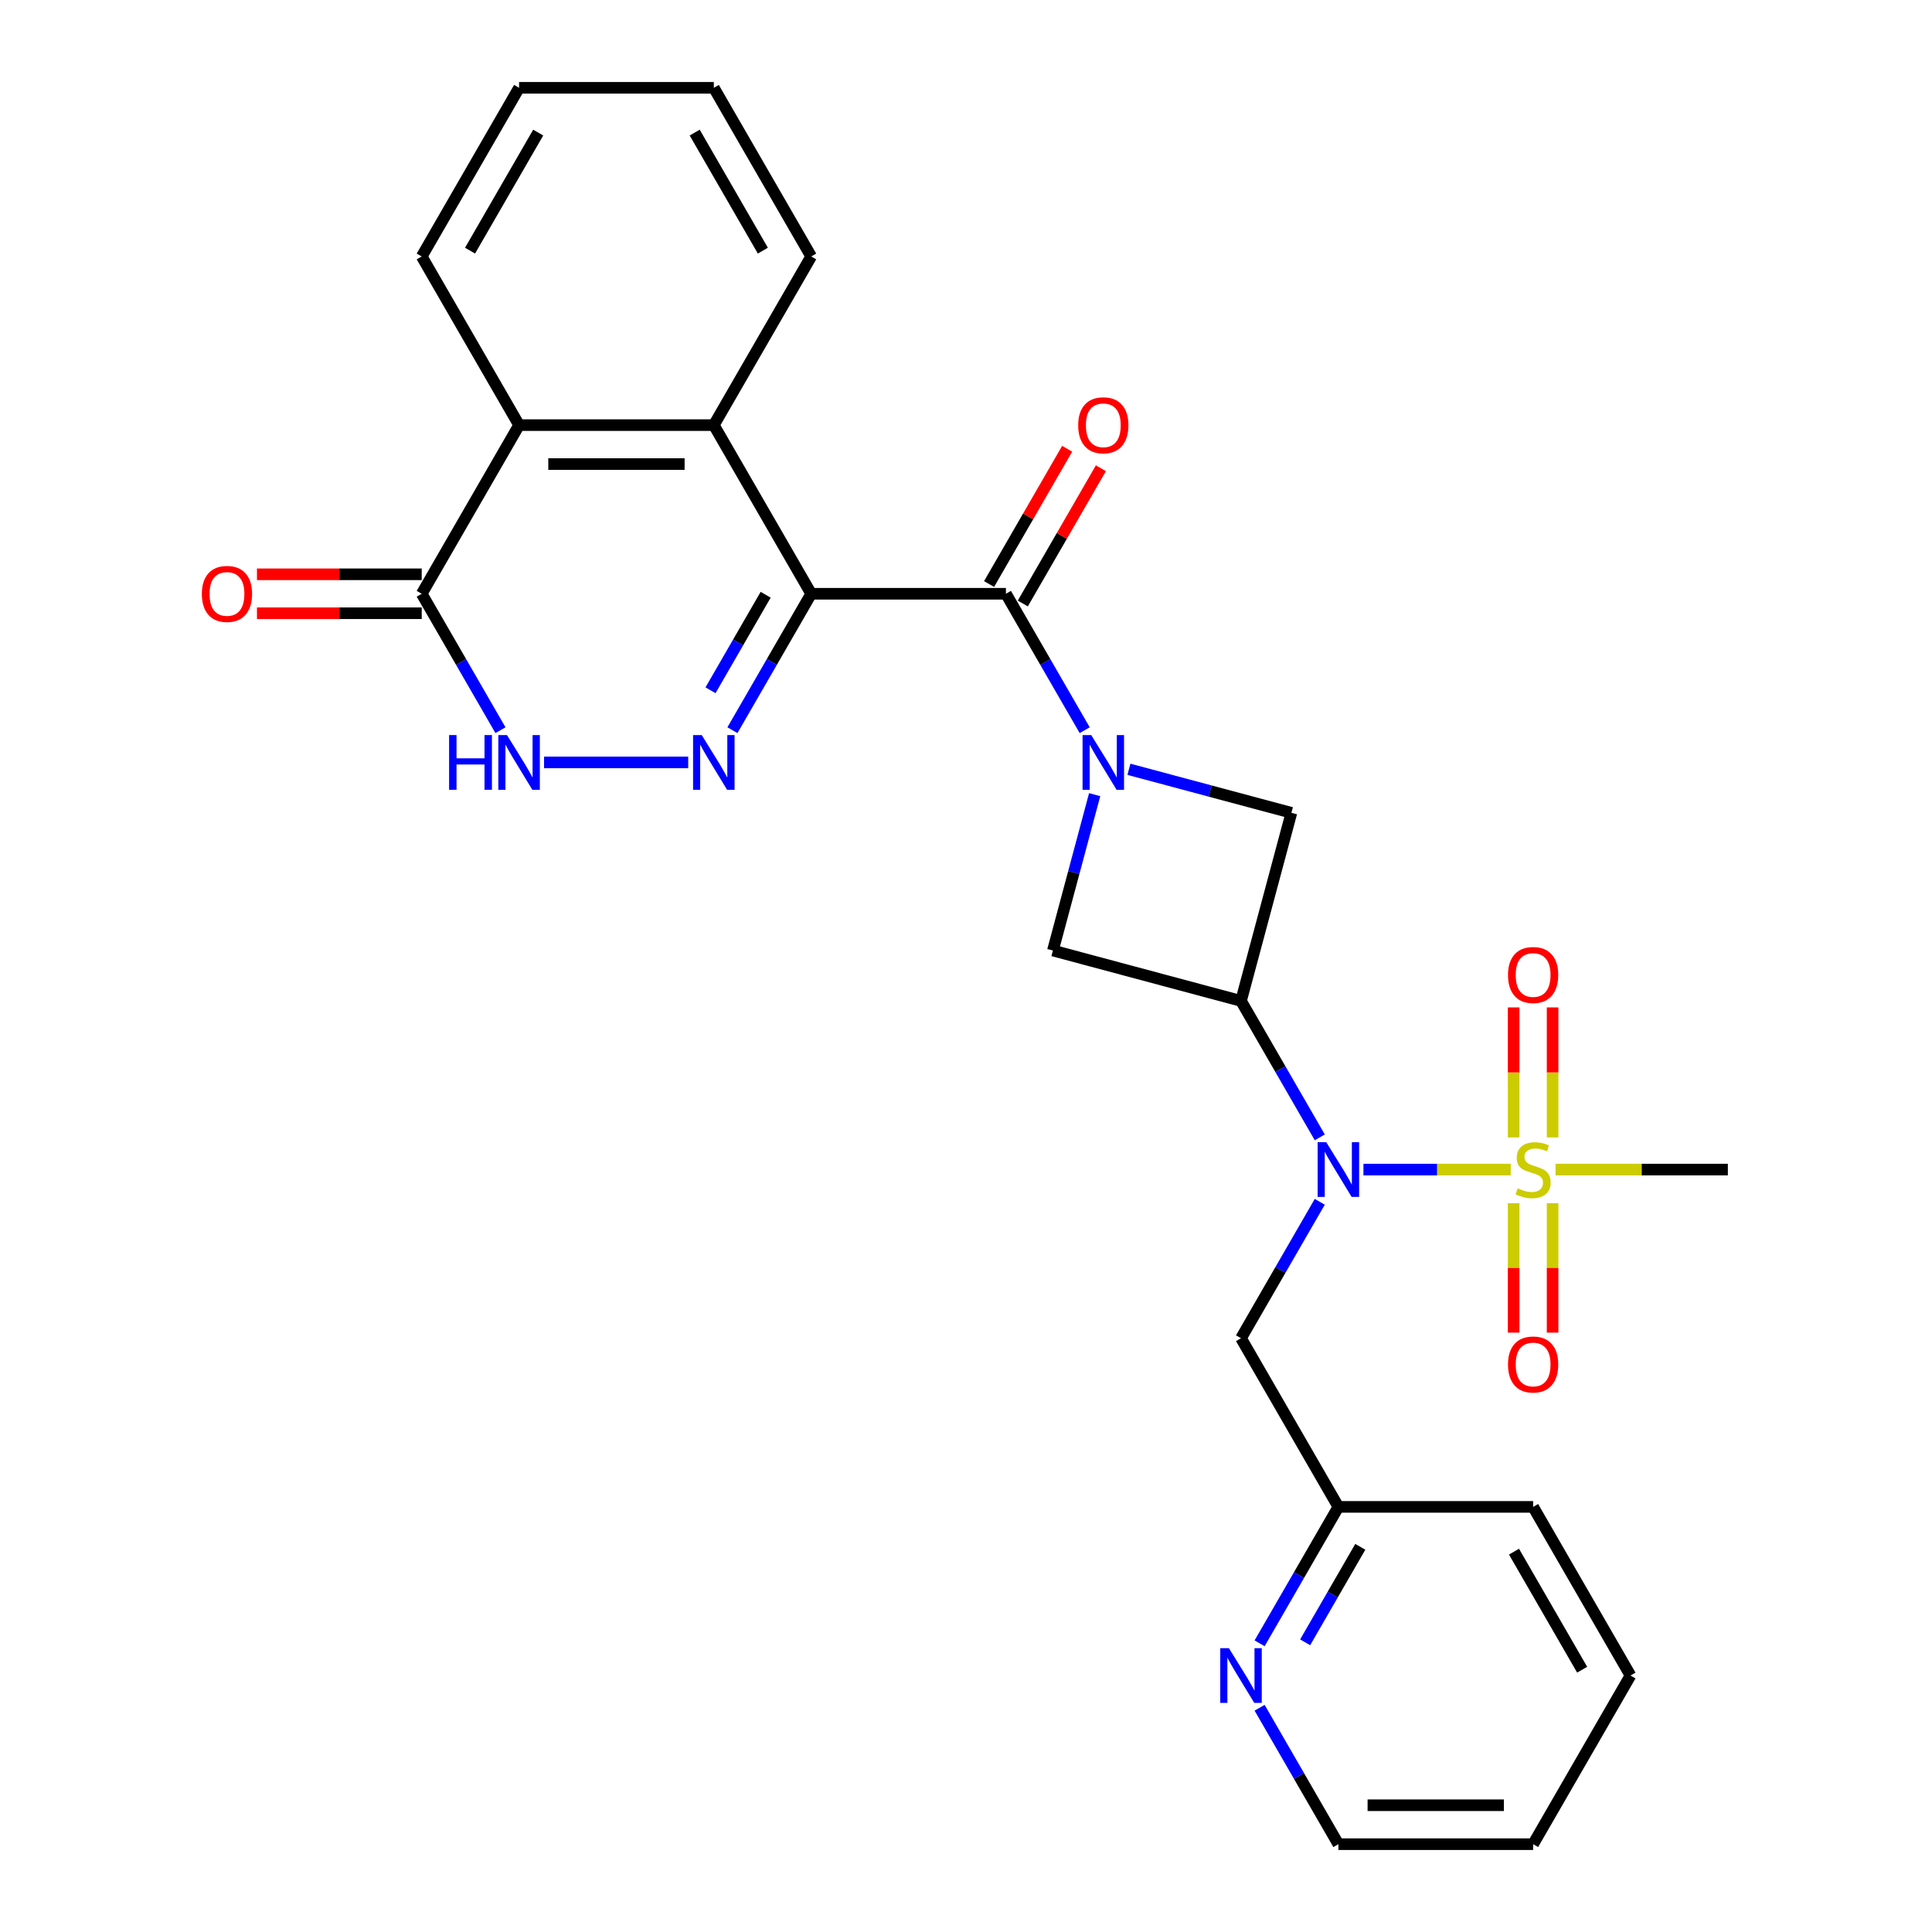 <?xml version='1.0' encoding='iso-8859-1'?>
<svg version='1.1' baseProfile='full'
              xmlns='http://www.w3.org/2000/svg'
                      xmlns:rdkit='http://www.rdkit.org/xml'
                      xmlns:xlink='http://www.w3.org/1999/xlink'
                  xml:space='preserve'
width='1000px' height='1000px' viewBox='0 0 1000 1000'>
<!-- END OF HEADER -->
<rect style='opacity:1.0;fill:#FFFFFF;stroke:none' width='1000' height='1000' x='0' y='0'> </rect>
<path class='bond-2' d='M 419.873,307.334 L 399.489,342.641' style='fill:none;fill-rule:evenodd;stroke:#000000;stroke-width:6px;stroke-linecap:butt;stroke-linejoin:miter;stroke-opacity:1' />
<path class='bond-2' d='M 399.489,342.641 L 379.104,377.948' style='fill:none;fill-rule:evenodd;stroke:#0000FF;stroke-width:6px;stroke-linecap:butt;stroke-linejoin:miter;stroke-opacity:1' />
<path class='bond-2' d='M 396.299,307.847 L 382.03,332.561' style='fill:none;fill-rule:evenodd;stroke:#000000;stroke-width:6px;stroke-linecap:butt;stroke-linejoin:miter;stroke-opacity:1' />
<path class='bond-2' d='M 382.03,332.561 L 367.761,357.276' style='fill:none;fill-rule:evenodd;stroke:#0000FF;stroke-width:6px;stroke-linecap:butt;stroke-linejoin:miter;stroke-opacity:1' />
<path class='bond-3' d='M 419.873,307.334 L 520.671,307.334' style='fill:none;fill-rule:evenodd;stroke:#000000;stroke-width:6px;stroke-linecap:butt;stroke-linejoin:miter;stroke-opacity:1' />
<path class='bond-6' d='M 419.873,307.334 L 369.474,220.041' style='fill:none;fill-rule:evenodd;stroke:#000000;stroke-width:6px;stroke-linecap:butt;stroke-linejoin:miter;stroke-opacity:1' />
<path class='bond-0' d='M 781.94,605.372 L 743.827,605.372' style='fill:none;fill-rule:evenodd;stroke:#CCCC00;stroke-width:6px;stroke-linecap:butt;stroke-linejoin:miter;stroke-opacity:1' />
<path class='bond-0' d='M 743.827,605.372 L 705.713,605.372' style='fill:none;fill-rule:evenodd;stroke:#0000FF;stroke-width:6px;stroke-linecap:butt;stroke-linejoin:miter;stroke-opacity:1' />
<path class='bond-13' d='M 803.62,588.732 L 803.62,555.086' style='fill:none;fill-rule:evenodd;stroke:#CCCC00;stroke-width:6px;stroke-linecap:butt;stroke-linejoin:miter;stroke-opacity:1' />
<path class='bond-13' d='M 803.62,555.086 L 803.62,521.439' style='fill:none;fill-rule:evenodd;stroke:#FF0000;stroke-width:6px;stroke-linecap:butt;stroke-linejoin:miter;stroke-opacity:1' />
<path class='bond-13' d='M 783.461,588.732 L 783.461,555.086' style='fill:none;fill-rule:evenodd;stroke:#CCCC00;stroke-width:6px;stroke-linecap:butt;stroke-linejoin:miter;stroke-opacity:1' />
<path class='bond-13' d='M 783.461,555.086 L 783.461,521.439' style='fill:none;fill-rule:evenodd;stroke:#FF0000;stroke-width:6px;stroke-linecap:butt;stroke-linejoin:miter;stroke-opacity:1' />
<path class='bond-14' d='M 783.461,622.772 L 783.461,656.269' style='fill:none;fill-rule:evenodd;stroke:#CCCC00;stroke-width:6px;stroke-linecap:butt;stroke-linejoin:miter;stroke-opacity:1' />
<path class='bond-14' d='M 783.461,656.269 L 783.461,689.765' style='fill:none;fill-rule:evenodd;stroke:#FF0000;stroke-width:6px;stroke-linecap:butt;stroke-linejoin:miter;stroke-opacity:1' />
<path class='bond-14' d='M 803.62,622.772 L 803.62,656.269' style='fill:none;fill-rule:evenodd;stroke:#CCCC00;stroke-width:6px;stroke-linecap:butt;stroke-linejoin:miter;stroke-opacity:1' />
<path class='bond-14' d='M 803.62,656.269 L 803.62,689.765' style='fill:none;fill-rule:evenodd;stroke:#FF0000;stroke-width:6px;stroke-linecap:butt;stroke-linejoin:miter;stroke-opacity:1' />
<path class='bond-19' d='M 805.14,605.372 L 849.739,605.372' style='fill:none;fill-rule:evenodd;stroke:#CCCC00;stroke-width:6px;stroke-linecap:butt;stroke-linejoin:miter;stroke-opacity:1' />
<path class='bond-19' d='M 849.739,605.372 L 894.338,605.372' style='fill:none;fill-rule:evenodd;stroke:#000000;stroke-width:6px;stroke-linecap:butt;stroke-linejoin:miter;stroke-opacity:1' />
<path class='bond-1' d='M 561.439,377.948 L 541.055,342.641' style='fill:none;fill-rule:evenodd;stroke:#0000FF;stroke-width:6px;stroke-linecap:butt;stroke-linejoin:miter;stroke-opacity:1' />
<path class='bond-1' d='M 541.055,342.641 L 520.671,307.334' style='fill:none;fill-rule:evenodd;stroke:#000000;stroke-width:6px;stroke-linecap:butt;stroke-linejoin:miter;stroke-opacity:1' />
<path class='bond-9' d='M 566.6,411.308 L 555.791,451.649' style='fill:none;fill-rule:evenodd;stroke:#0000FF;stroke-width:6px;stroke-linecap:butt;stroke-linejoin:miter;stroke-opacity:1' />
<path class='bond-9' d='M 555.791,451.649 L 544.981,491.991' style='fill:none;fill-rule:evenodd;stroke:#000000;stroke-width:6px;stroke-linecap:butt;stroke-linejoin:miter;stroke-opacity:1' />
<path class='bond-10' d='M 584.329,398.181 L 626.381,409.448' style='fill:none;fill-rule:evenodd;stroke:#0000FF;stroke-width:6px;stroke-linecap:butt;stroke-linejoin:miter;stroke-opacity:1' />
<path class='bond-10' d='M 626.381,409.448 L 668.432,420.716' style='fill:none;fill-rule:evenodd;stroke:#000000;stroke-width:6px;stroke-linecap:butt;stroke-linejoin:miter;stroke-opacity:1' />
<path class='bond-7' d='M 356.214,394.628 L 281.605,394.628' style='fill:none;fill-rule:evenodd;stroke:#0000FF;stroke-width:6px;stroke-linecap:butt;stroke-linejoin:miter;stroke-opacity:1' />
<path class='bond-15' d='M 529.4,312.374 L 549.611,277.368' style='fill:none;fill-rule:evenodd;stroke:#000000;stroke-width:6px;stroke-linecap:butt;stroke-linejoin:miter;stroke-opacity:1' />
<path class='bond-15' d='M 549.611,277.368 L 569.822,242.361' style='fill:none;fill-rule:evenodd;stroke:#FF0000;stroke-width:6px;stroke-linecap:butt;stroke-linejoin:miter;stroke-opacity:1' />
<path class='bond-15' d='M 511.941,302.295 L 532.152,267.288' style='fill:none;fill-rule:evenodd;stroke:#000000;stroke-width:6px;stroke-linecap:butt;stroke-linejoin:miter;stroke-opacity:1' />
<path class='bond-15' d='M 532.152,267.288 L 552.363,232.281' style='fill:none;fill-rule:evenodd;stroke:#FF0000;stroke-width:6px;stroke-linecap:butt;stroke-linejoin:miter;stroke-opacity:1' />
<path class='bond-4' d='M 642.344,518.079 L 668.432,420.716' style='fill:none;fill-rule:evenodd;stroke:#000000;stroke-width:6px;stroke-linecap:butt;stroke-linejoin:miter;stroke-opacity:1' />
<path class='bond-5' d='M 642.344,518.079 L 662.728,553.386' style='fill:none;fill-rule:evenodd;stroke:#000000;stroke-width:6px;stroke-linecap:butt;stroke-linejoin:miter;stroke-opacity:1' />
<path class='bond-5' d='M 662.728,553.386 L 683.113,588.692' style='fill:none;fill-rule:evenodd;stroke:#0000FF;stroke-width:6px;stroke-linecap:butt;stroke-linejoin:miter;stroke-opacity:1' />
<path class='bond-29' d='M 642.344,518.079 L 544.981,491.991' style='fill:none;fill-rule:evenodd;stroke:#000000;stroke-width:6px;stroke-linecap:butt;stroke-linejoin:miter;stroke-opacity:1' />
<path class='bond-12' d='M 683.113,622.052 L 662.728,657.359' style='fill:none;fill-rule:evenodd;stroke:#0000FF;stroke-width:6px;stroke-linecap:butt;stroke-linejoin:miter;stroke-opacity:1' />
<path class='bond-12' d='M 662.728,657.359 L 642.344,692.666' style='fill:none;fill-rule:evenodd;stroke:#000000;stroke-width:6px;stroke-linecap:butt;stroke-linejoin:miter;stroke-opacity:1' />
<path class='bond-11' d='M 369.474,220.041 L 268.677,220.041' style='fill:none;fill-rule:evenodd;stroke:#000000;stroke-width:6px;stroke-linecap:butt;stroke-linejoin:miter;stroke-opacity:1' />
<path class='bond-11' d='M 354.355,240.201 L 283.796,240.201' style='fill:none;fill-rule:evenodd;stroke:#000000;stroke-width:6px;stroke-linecap:butt;stroke-linejoin:miter;stroke-opacity:1' />
<path class='bond-20' d='M 369.474,220.041 L 419.873,132.748' style='fill:none;fill-rule:evenodd;stroke:#000000;stroke-width:6px;stroke-linecap:butt;stroke-linejoin:miter;stroke-opacity:1' />
<path class='bond-28' d='M 259.046,377.948 L 238.662,342.641' style='fill:none;fill-rule:evenodd;stroke:#0000FF;stroke-width:6px;stroke-linecap:butt;stroke-linejoin:miter;stroke-opacity:1' />
<path class='bond-28' d='M 238.662,342.641 L 218.278,307.334' style='fill:none;fill-rule:evenodd;stroke:#000000;stroke-width:6px;stroke-linecap:butt;stroke-linejoin:miter;stroke-opacity:1' />
<path class='bond-8' d='M 218.278,307.334 L 268.677,220.041' style='fill:none;fill-rule:evenodd;stroke:#000000;stroke-width:6px;stroke-linecap:butt;stroke-linejoin:miter;stroke-opacity:1' />
<path class='bond-16' d='M 218.278,297.255 L 175.639,297.255' style='fill:none;fill-rule:evenodd;stroke:#000000;stroke-width:6px;stroke-linecap:butt;stroke-linejoin:miter;stroke-opacity:1' />
<path class='bond-16' d='M 175.639,297.255 L 133,297.255' style='fill:none;fill-rule:evenodd;stroke:#FF0000;stroke-width:6px;stroke-linecap:butt;stroke-linejoin:miter;stroke-opacity:1' />
<path class='bond-16' d='M 218.278,317.414 L 175.639,317.414' style='fill:none;fill-rule:evenodd;stroke:#000000;stroke-width:6px;stroke-linecap:butt;stroke-linejoin:miter;stroke-opacity:1' />
<path class='bond-16' d='M 175.639,317.414 L 133,317.414' style='fill:none;fill-rule:evenodd;stroke:#FF0000;stroke-width:6px;stroke-linecap:butt;stroke-linejoin:miter;stroke-opacity:1' />
<path class='bond-21' d='M 268.677,220.041 L 218.278,132.748' style='fill:none;fill-rule:evenodd;stroke:#000000;stroke-width:6px;stroke-linecap:butt;stroke-linejoin:miter;stroke-opacity:1' />
<path class='bond-18' d='M 642.344,692.666 L 692.743,779.959' style='fill:none;fill-rule:evenodd;stroke:#000000;stroke-width:6px;stroke-linecap:butt;stroke-linejoin:miter;stroke-opacity:1' />
<path class='bond-17' d='M 651.974,850.572 L 672.359,815.266' style='fill:none;fill-rule:evenodd;stroke:#0000FF;stroke-width:6px;stroke-linecap:butt;stroke-linejoin:miter;stroke-opacity:1' />
<path class='bond-17' d='M 672.359,815.266 L 692.743,779.959' style='fill:none;fill-rule:evenodd;stroke:#000000;stroke-width:6px;stroke-linecap:butt;stroke-linejoin:miter;stroke-opacity:1' />
<path class='bond-17' d='M 675.548,850.06 L 689.817,825.345' style='fill:none;fill-rule:evenodd;stroke:#0000FF;stroke-width:6px;stroke-linecap:butt;stroke-linejoin:miter;stroke-opacity:1' />
<path class='bond-17' d='M 689.817,825.345 L 704.086,800.631' style='fill:none;fill-rule:evenodd;stroke:#000000;stroke-width:6px;stroke-linecap:butt;stroke-linejoin:miter;stroke-opacity:1' />
<path class='bond-22' d='M 651.974,883.932 L 672.359,919.239' style='fill:none;fill-rule:evenodd;stroke:#0000FF;stroke-width:6px;stroke-linecap:butt;stroke-linejoin:miter;stroke-opacity:1' />
<path class='bond-22' d='M 672.359,919.239 L 692.743,954.545' style='fill:none;fill-rule:evenodd;stroke:#000000;stroke-width:6px;stroke-linecap:butt;stroke-linejoin:miter;stroke-opacity:1' />
<path class='bond-23' d='M 692.743,779.959 L 793.54,779.959' style='fill:none;fill-rule:evenodd;stroke:#000000;stroke-width:6px;stroke-linecap:butt;stroke-linejoin:miter;stroke-opacity:1' />
<path class='bond-24' d='M 419.873,132.748 L 369.474,45.455' style='fill:none;fill-rule:evenodd;stroke:#000000;stroke-width:6px;stroke-linecap:butt;stroke-linejoin:miter;stroke-opacity:1' />
<path class='bond-24' d='M 394.854,129.734 L 359.575,68.628' style='fill:none;fill-rule:evenodd;stroke:#000000;stroke-width:6px;stroke-linecap:butt;stroke-linejoin:miter;stroke-opacity:1' />
<path class='bond-30' d='M 218.278,132.748 L 268.677,45.455' style='fill:none;fill-rule:evenodd;stroke:#000000;stroke-width:6px;stroke-linecap:butt;stroke-linejoin:miter;stroke-opacity:1' />
<path class='bond-30' d='M 243.296,129.734 L 278.575,68.628' style='fill:none;fill-rule:evenodd;stroke:#000000;stroke-width:6px;stroke-linecap:butt;stroke-linejoin:miter;stroke-opacity:1' />
<path class='bond-31' d='M 692.743,954.545 L 793.54,954.545' style='fill:none;fill-rule:evenodd;stroke:#000000;stroke-width:6px;stroke-linecap:butt;stroke-linejoin:miter;stroke-opacity:1' />
<path class='bond-31' d='M 707.862,934.386 L 778.421,934.386' style='fill:none;fill-rule:evenodd;stroke:#000000;stroke-width:6px;stroke-linecap:butt;stroke-linejoin:miter;stroke-opacity:1' />
<path class='bond-27' d='M 793.54,779.959 L 843.939,867.252' style='fill:none;fill-rule:evenodd;stroke:#000000;stroke-width:6px;stroke-linecap:butt;stroke-linejoin:miter;stroke-opacity:1' />
<path class='bond-27' d='M 783.642,803.133 L 818.921,864.238' style='fill:none;fill-rule:evenodd;stroke:#000000;stroke-width:6px;stroke-linecap:butt;stroke-linejoin:miter;stroke-opacity:1' />
<path class='bond-25' d='M 369.474,45.455 L 268.677,45.455' style='fill:none;fill-rule:evenodd;stroke:#000000;stroke-width:6px;stroke-linecap:butt;stroke-linejoin:miter;stroke-opacity:1' />
<path class='bond-26' d='M 793.54,954.545 L 843.939,867.252' style='fill:none;fill-rule:evenodd;stroke:#000000;stroke-width:6px;stroke-linecap:butt;stroke-linejoin:miter;stroke-opacity:1' />
<path  class='atom-1' d='M 785.54 615.092
Q 785.86 615.212, 787.18 615.772
Q 788.5 616.332, 789.94 616.692
Q 791.42 617.012, 792.86 617.012
Q 795.54 617.012, 797.1 615.732
Q 798.66 614.412, 798.66 612.132
Q 798.66 610.572, 797.86 609.612
Q 797.1 608.652, 795.9 608.132
Q 794.7 607.612, 792.7 607.012
Q 790.18 606.252, 788.66 605.532
Q 787.18 604.812, 786.1 603.292
Q 785.06 601.772, 785.06 599.212
Q 785.06 595.652, 787.46 593.452
Q 789.9 591.252, 794.7 591.252
Q 797.98 591.252, 801.7 592.812
L 800.78 595.892
Q 797.38 594.492, 794.82 594.492
Q 792.06 594.492, 790.54 595.652
Q 789.02 596.772, 789.06 598.732
Q 789.06 600.252, 789.82 601.172
Q 790.62 602.092, 791.74 602.612
Q 792.9 603.132, 794.82 603.732
Q 797.38 604.532, 798.9 605.332
Q 800.42 606.132, 801.5 607.772
Q 802.62 609.372, 802.62 612.132
Q 802.62 616.052, 799.98 618.172
Q 797.38 620.252, 793.02 620.252
Q 790.5 620.252, 788.58 619.692
Q 786.7 619.172, 784.46 618.252
L 785.54 615.092
' fill='#CCCC00'/>
<path  class='atom-2' d='M 564.809 380.468
L 574.089 395.468
Q 575.009 396.948, 576.489 399.628
Q 577.969 402.308, 578.049 402.468
L 578.049 380.468
L 581.809 380.468
L 581.809 408.788
L 577.929 408.788
L 567.969 392.388
Q 566.809 390.468, 565.569 388.268
Q 564.369 386.068, 564.009 385.388
L 564.009 408.788
L 560.329 408.788
L 560.329 380.468
L 564.809 380.468
' fill='#0000FF'/>
<path  class='atom-3' d='M 363.214 380.468
L 372.494 395.468
Q 373.414 396.948, 374.894 399.628
Q 376.374 402.308, 376.454 402.468
L 376.454 380.468
L 380.214 380.468
L 380.214 408.788
L 376.334 408.788
L 366.374 392.388
Q 365.214 390.468, 363.974 388.268
Q 362.774 386.068, 362.414 385.388
L 362.414 408.788
L 358.734 408.788
L 358.734 380.468
L 363.214 380.468
' fill='#0000FF'/>
<path  class='atom-6' d='M 686.483 591.212
L 695.763 606.212
Q 696.683 607.692, 698.163 610.372
Q 699.643 613.052, 699.723 613.212
L 699.723 591.212
L 703.483 591.212
L 703.483 619.532
L 699.603 619.532
L 689.643 603.132
Q 688.483 601.212, 687.243 599.012
Q 686.043 596.812, 685.683 596.132
L 685.683 619.532
L 682.003 619.532
L 682.003 591.212
L 686.483 591.212
' fill='#0000FF'/>
<path  class='atom-8' d='M 232.457 380.468
L 236.297 380.468
L 236.297 392.508
L 250.777 392.508
L 250.777 380.468
L 254.617 380.468
L 254.617 408.788
L 250.777 408.788
L 250.777 395.708
L 236.297 395.708
L 236.297 408.788
L 232.457 408.788
L 232.457 380.468
' fill='#0000FF'/>
<path  class='atom-8' d='M 262.417 380.468
L 271.697 395.468
Q 272.617 396.948, 274.097 399.628
Q 275.577 402.308, 275.657 402.468
L 275.657 380.468
L 279.417 380.468
L 279.417 408.788
L 275.537 408.788
L 265.577 392.388
Q 264.417 390.468, 263.177 388.268
Q 261.977 386.068, 261.617 385.388
L 261.617 408.788
L 257.937 408.788
L 257.937 380.468
L 262.417 380.468
' fill='#0000FF'/>
<path  class='atom-14' d='M 780.54 504.655
Q 780.54 497.855, 783.9 494.055
Q 787.26 490.255, 793.54 490.255
Q 799.82 490.255, 803.18 494.055
Q 806.54 497.855, 806.54 504.655
Q 806.54 511.535, 803.14 515.455
Q 799.74 519.335, 793.54 519.335
Q 787.3 519.335, 783.9 515.455
Q 780.54 511.575, 780.54 504.655
M 793.54 516.135
Q 797.86 516.135, 800.18 513.255
Q 802.54 510.335, 802.54 504.655
Q 802.54 499.095, 800.18 496.295
Q 797.86 493.455, 793.54 493.455
Q 789.22 493.455, 786.86 496.255
Q 784.54 499.055, 784.54 504.655
Q 784.54 510.375, 786.86 513.255
Q 789.22 516.135, 793.54 516.135
' fill='#FF0000'/>
<path  class='atom-15' d='M 780.54 706.25
Q 780.54 699.45, 783.9 695.65
Q 787.26 691.85, 793.54 691.85
Q 799.82 691.85, 803.18 695.65
Q 806.54 699.45, 806.54 706.25
Q 806.54 713.13, 803.14 717.05
Q 799.74 720.93, 793.54 720.93
Q 787.3 720.93, 783.9 717.05
Q 780.54 713.17, 780.54 706.25
M 793.54 717.73
Q 797.86 717.73, 800.18 714.85
Q 802.54 711.93, 802.54 706.25
Q 802.54 700.69, 800.18 697.89
Q 797.86 695.05, 793.54 695.05
Q 789.22 695.05, 786.86 697.85
Q 784.54 700.65, 784.54 706.25
Q 784.54 711.97, 786.86 714.85
Q 789.22 717.73, 793.54 717.73
' fill='#FF0000'/>
<path  class='atom-16' d='M 558.069 220.121
Q 558.069 213.321, 561.429 209.521
Q 564.789 205.721, 571.069 205.721
Q 577.349 205.721, 580.709 209.521
Q 584.069 213.321, 584.069 220.121
Q 584.069 227.001, 580.669 230.921
Q 577.269 234.801, 571.069 234.801
Q 564.829 234.801, 561.429 230.921
Q 558.069 227.041, 558.069 220.121
M 571.069 231.601
Q 575.389 231.601, 577.709 228.721
Q 580.069 225.801, 580.069 220.121
Q 580.069 214.561, 577.709 211.761
Q 575.389 208.921, 571.069 208.921
Q 566.749 208.921, 564.389 211.721
Q 562.069 214.521, 562.069 220.121
Q 562.069 225.841, 564.389 228.721
Q 566.749 231.601, 571.069 231.601
' fill='#FF0000'/>
<path  class='atom-17' d='M 104.48 307.414
Q 104.48 300.614, 107.84 296.814
Q 111.2 293.014, 117.48 293.014
Q 123.76 293.014, 127.12 296.814
Q 130.48 300.614, 130.48 307.414
Q 130.48 314.294, 127.08 318.214
Q 123.68 322.094, 117.48 322.094
Q 111.24 322.094, 107.84 318.214
Q 104.48 314.334, 104.48 307.414
M 117.48 318.894
Q 121.8 318.894, 124.12 316.014
Q 126.48 313.094, 126.48 307.414
Q 126.48 301.854, 124.12 299.054
Q 121.8 296.214, 117.48 296.214
Q 113.16 296.214, 110.8 299.014
Q 108.48 301.814, 108.48 307.414
Q 108.48 313.134, 110.8 316.014
Q 113.16 318.894, 117.48 318.894
' fill='#FF0000'/>
<path  class='atom-18' d='M 636.084 853.092
L 645.364 868.092
Q 646.284 869.572, 647.764 872.252
Q 649.244 874.932, 649.324 875.092
L 649.324 853.092
L 653.084 853.092
L 653.084 881.412
L 649.204 881.412
L 639.244 865.012
Q 638.084 863.092, 636.844 860.892
Q 635.644 858.692, 635.284 858.012
L 635.284 881.412
L 631.604 881.412
L 631.604 853.092
L 636.084 853.092
' fill='#0000FF'/>
</svg>
